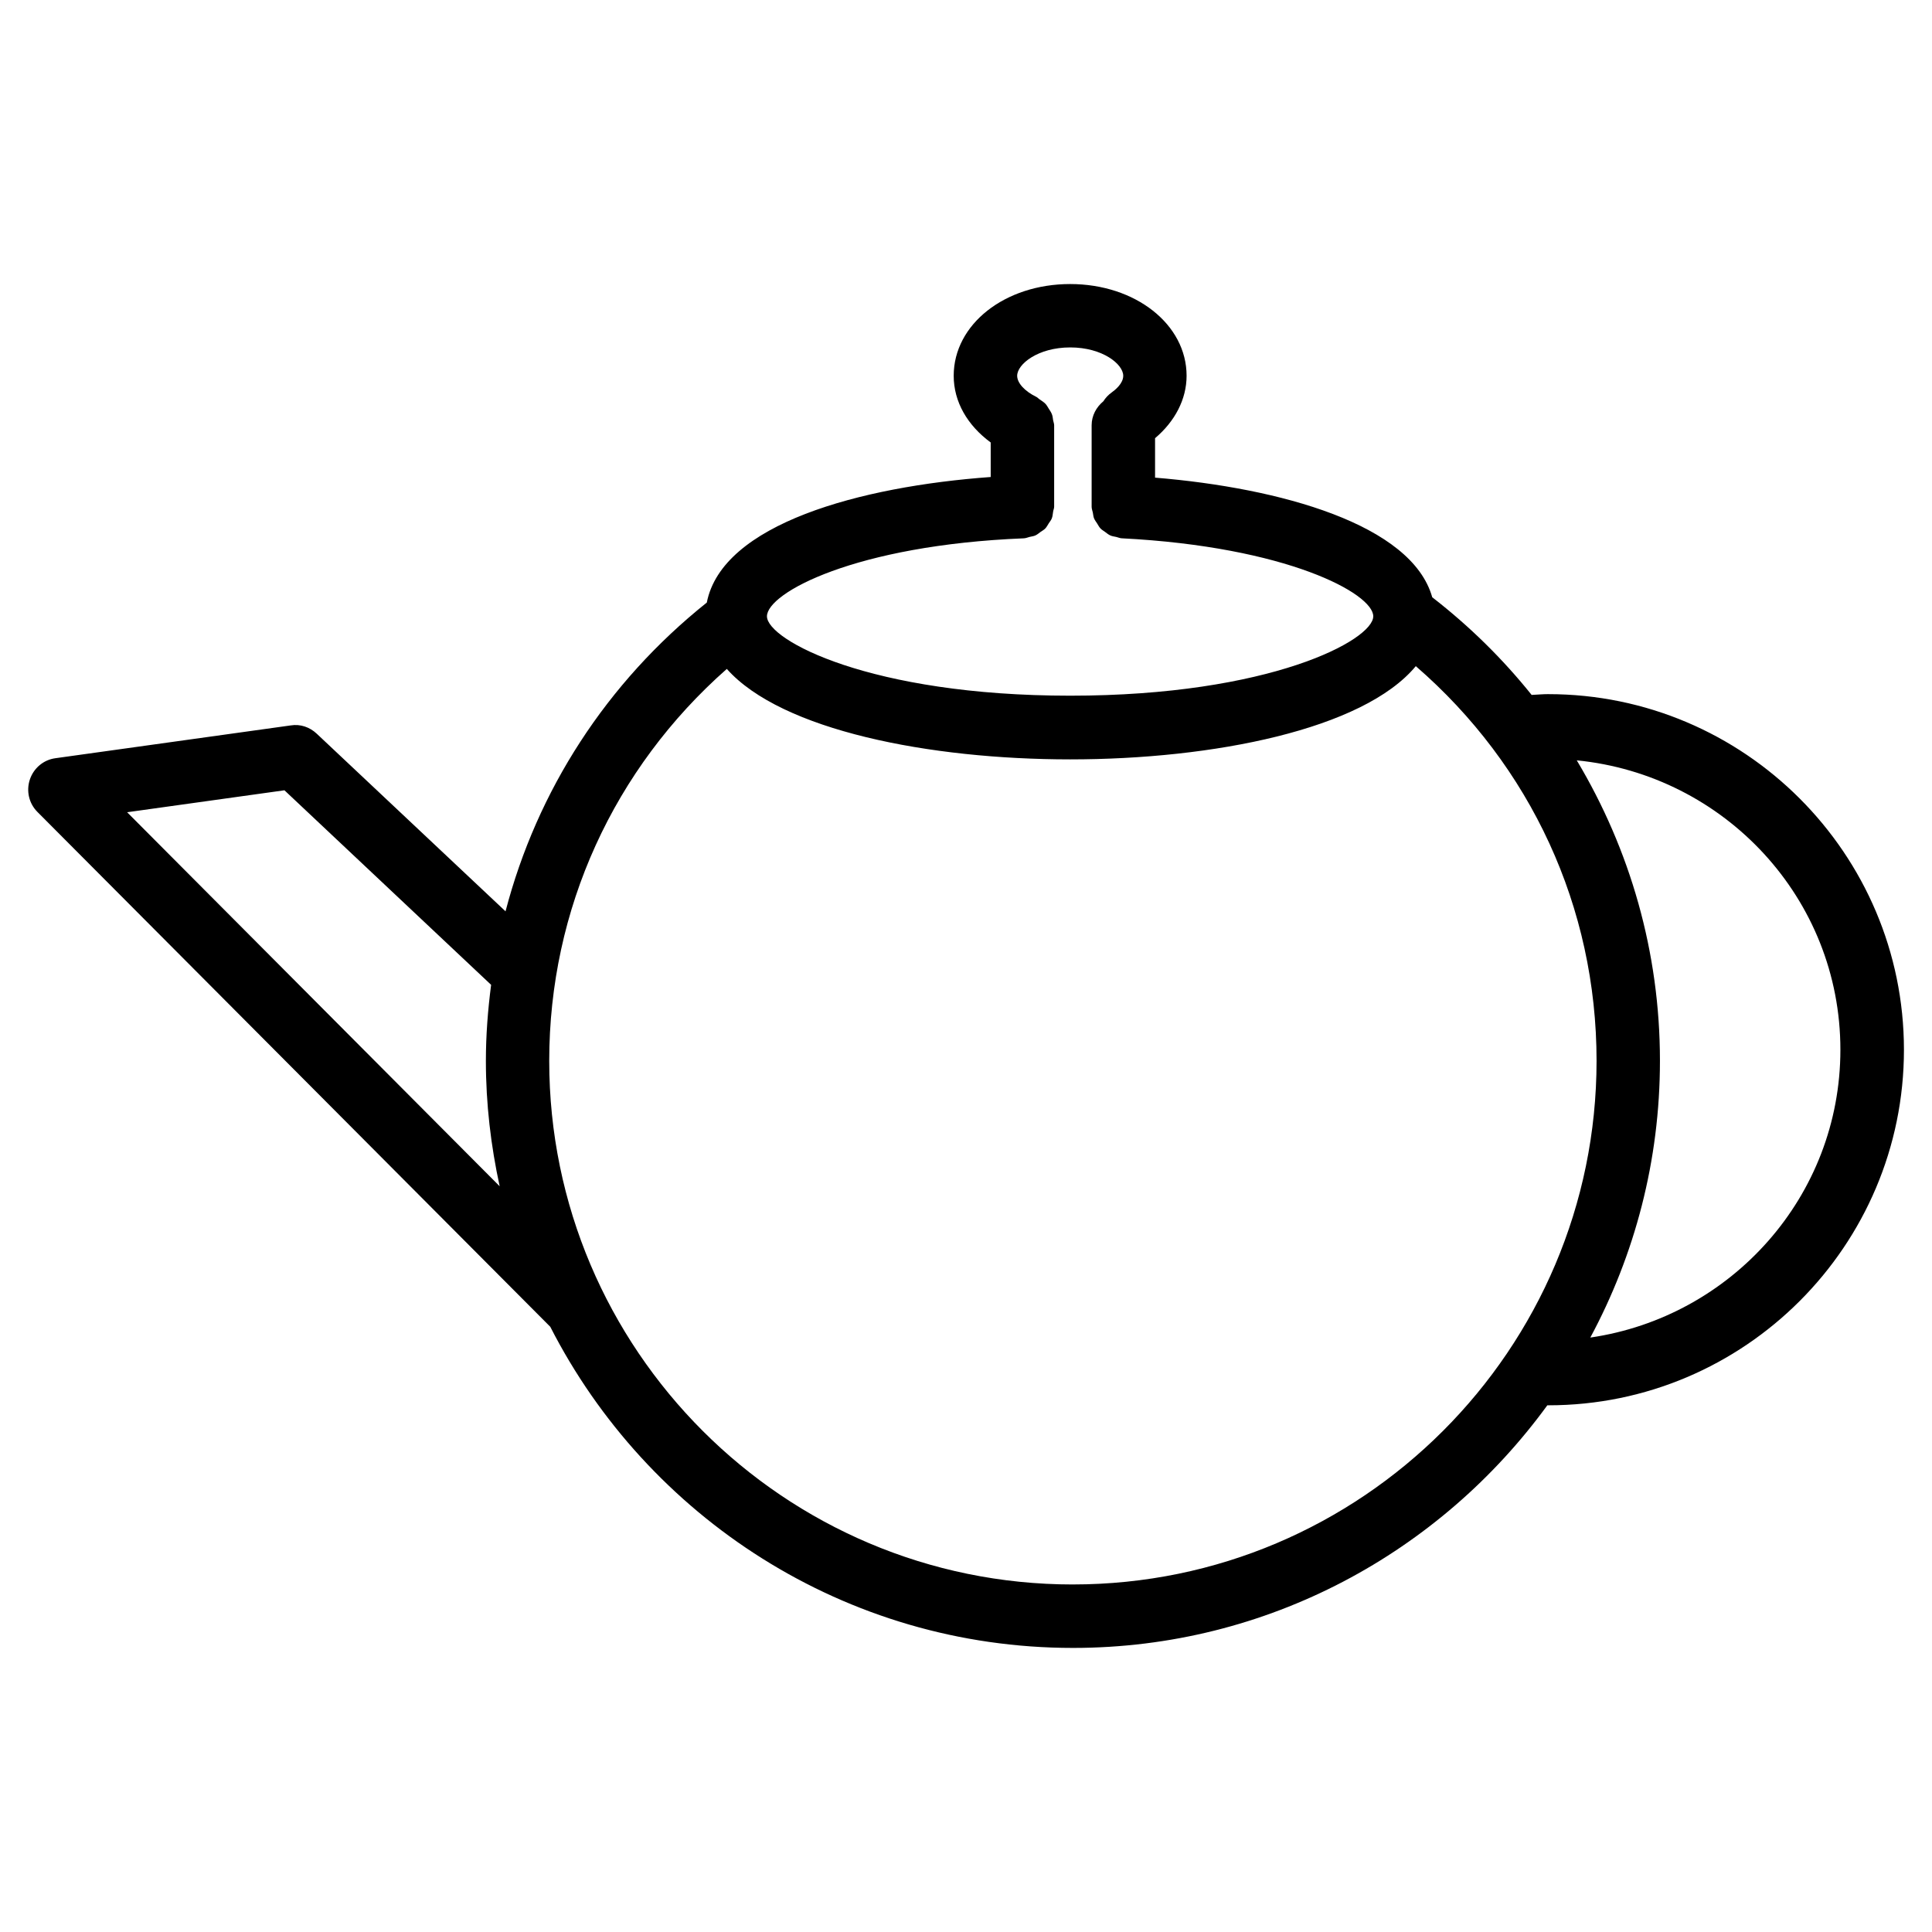 <?xml version="1.0" encoding="UTF-8"?>
<!-- Uploaded to: ICON Repo, www.iconrepo.com, Generator: ICON Repo Mixer Tools -->
<svg fill="#000000" width="800px" height="800px" version="1.1" viewBox="144 144 512 512" xmlns="http://www.w3.org/2000/svg">
 <path d="m554.31 327.95c-1.492 0-2.938 0.148-4.41 0.211-7.621-9.508-16.414-18.18-26.344-25.883-5.438-19.312-40.262-28.969-73.453-31.699v-10.453c5.246-4.43 8.355-10.309 8.355-16.543 0-13.625-13.562-24.309-30.859-24.309-17.297 0-30.859 10.664-30.859 24.309 0 6.906 3.652 13.16 9.805 17.676v9.152c-34.699 2.519-71.164 12.469-75.234 33.273-26.598 21.242-44.984 49.812-53.34 81.828l-50.023-47.066c-1.848-1.742-4.324-2.625-6.906-2.203l-62.348 8.691c-3.148 0.418-5.773 2.621-6.781 5.644-1.008 3.023-0.25 6.34 2.016 8.605l135.9 136.43c25.758 50.422 78.113 85.102 138.53 85.102 51.66 0 97.383-25.422 125.7-64.297h0.273c51.977 0 94.234-42.277 94.234-94.234-0.023-51.953-42.301-94.23-94.254-94.23zm-139.01-41.289c0.566-0.02 1.051-0.25 1.574-0.379 0.504-0.125 1.027-0.168 1.492-0.379 0.523-0.23 0.945-0.609 1.406-0.945 0.418-0.293 0.859-0.523 1.219-0.883 0.398-0.418 0.652-0.945 0.965-1.426 0.273-0.418 0.586-0.777 0.777-1.258 0.23-0.566 0.25-1.195 0.355-1.805 0.062-0.441 0.273-0.84 0.273-1.324v-21.539c0-0.484-0.188-0.883-0.273-1.344-0.082-0.566-0.125-1.113-0.336-1.637-0.211-0.547-0.547-0.988-0.84-1.469-0.273-0.441-0.504-0.883-0.859-1.258-0.441-0.461-0.988-0.797-1.512-1.156-0.336-0.211-0.566-0.523-0.922-0.691-3.066-1.492-5.059-3.672-5.059-5.582 0-3.066 5.481-7.516 14.066-7.516 8.566 0 14.043 4.449 14.043 7.516 0 2.035-2.121 3.738-3.023 4.387-0.922 0.652-1.68 1.469-2.246 2.371-1.848 1.531-3.106 3.777-3.106 6.359v21.602c0 0.547 0.211 1.027 0.316 1.531s0.125 1.051 0.316 1.512c0.211 0.504 0.523 0.922 0.82 1.363 0.293 0.461 0.523 0.945 0.902 1.344 0.355 0.379 0.82 0.609 1.219 0.922 0.461 0.336 0.859 0.691 1.387 0.922 0.484 0.23 1.051 0.273 1.574 0.398 0.484 0.105 0.922 0.336 1.426 0.355 43.77 2.227 66.672 14.633 66.672 20.676 0 6.297-27.332 21.035-80.316 21.035-53.004 0-80.359-14.758-80.359-21.035 0.012-6.207 23.375-18.863 68.047-20.668zm-237.61 72.59 41.691-5.816 54.77 51.555c-0.859 6.633-1.387 13.328-1.387 20.152 0 11.418 1.324 22.504 3.652 33.23zm250.64 204.65c-76.535 0-138.78-62.242-138.78-138.76 0-40.262 17.152-77.504 47.062-103.87 14.465 16.27 53.656 23.973 91 23.973 37.891 0 77.672-7.934 91.59-24.707 30.461 26.387 47.902 63.879 47.902 104.6-0.02 76.516-62.258 138.76-138.78 138.76zm137.12-65.434c11.754-21.875 18.453-46.832 18.453-73.348 0-28.719-7.871-55.922-22.043-79.621 39.109 3.863 69.863 36.566 69.863 76.684 0 38.875-28.887 70.828-66.273 76.285z"/>
</svg>
